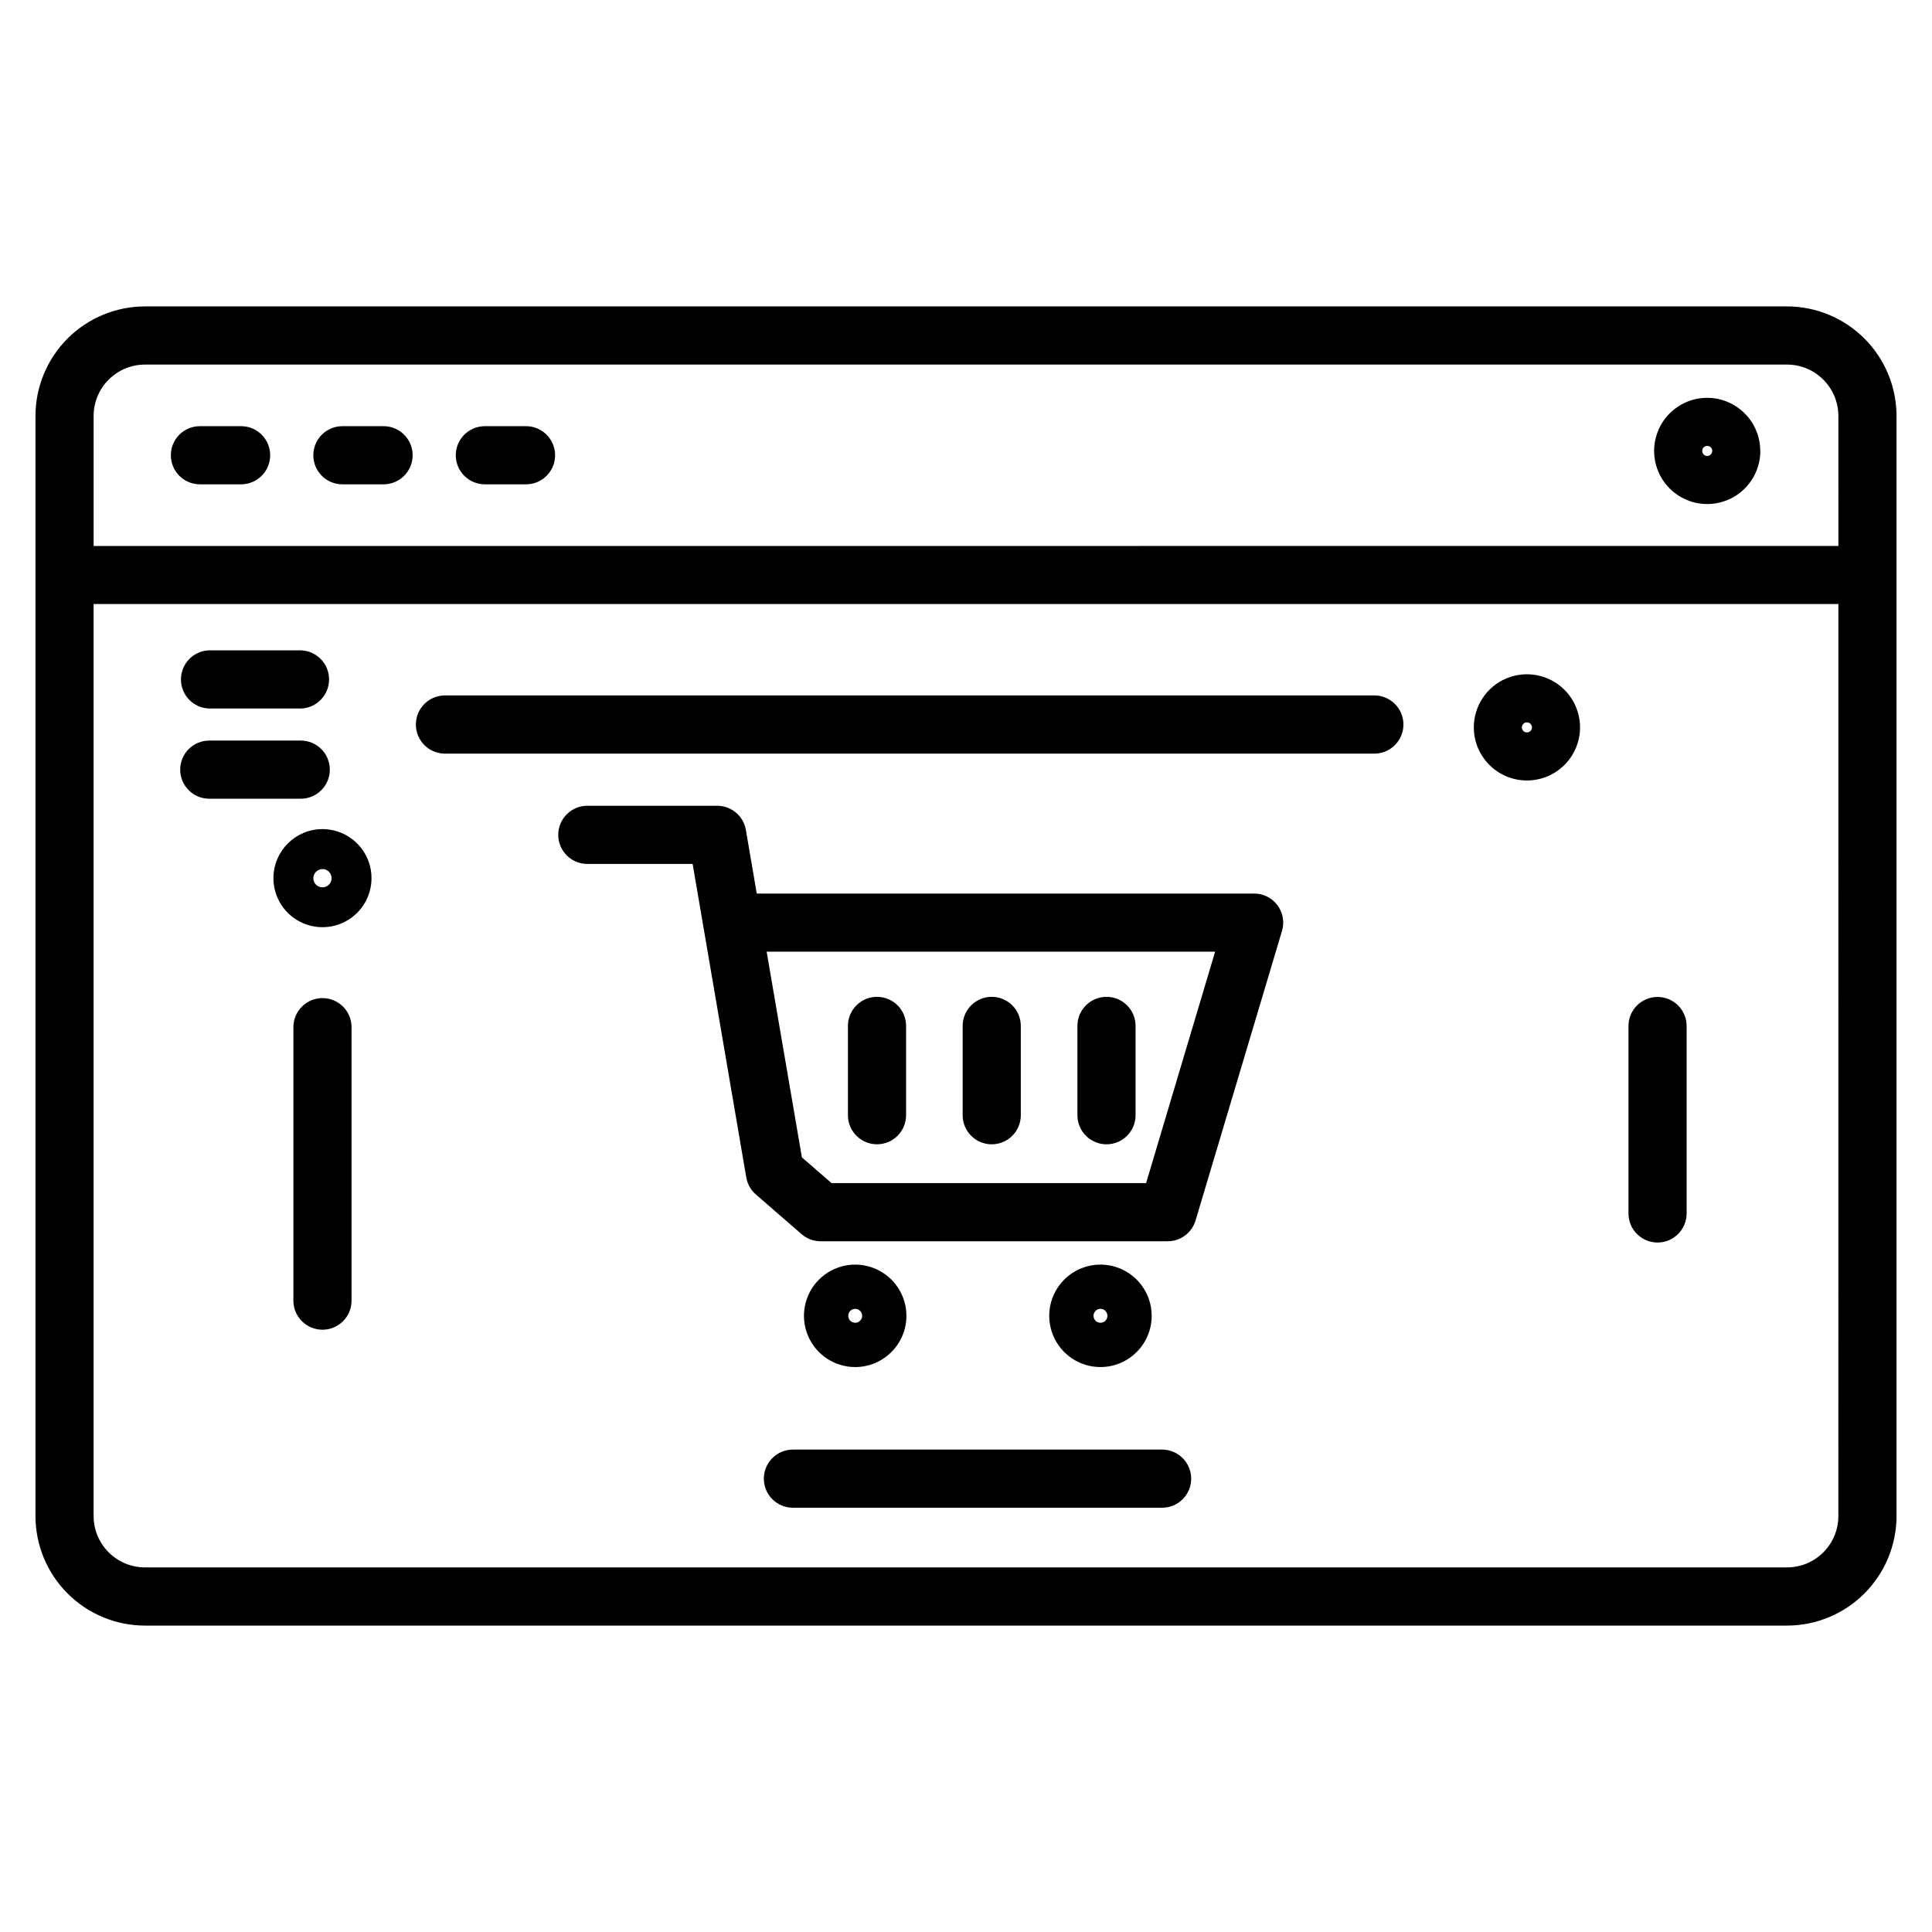 <?xml version="1.0" encoding="UTF-8"?>
<!-- Uploaded to: SVG Repo, www.svgrepo.com, Generator: SVG Repo Mixer Tools -->
<svg fill="#000000" width="800px" height="800px" version="1.1" viewBox="144 144 512 512" xmlns="http://www.w3.org/2000/svg">
 <path d="m368.71 439.54v-23.668c0-4.254 3.449-7.703 7.703-7.703 4.258 0 7.707 3.449 7.707 7.703v23.668c0 4.258-3.449 7.707-7.707 7.707-4.254 0-7.703-3.449-7.703-7.707zm-139.25-31.031c-4.254 0-7.703 3.449-7.707 7.703v72.469c0 4.258 3.449 7.707 7.707 7.707 4.254 0 7.703-3.449 7.703-7.707v-72.469c0-2.043-0.809-4.004-2.254-5.449s-3.406-2.254-5.449-2.254zm253.08-24.613c1.453 1.949 1.902 4.473 1.203 6.805l-22.91 76.75v-0.004c-0.977 3.262-3.977 5.5-7.383 5.5h-91.969c-1.855 0-3.652-0.668-5.055-1.887l-12.113-10.508c-1.34-1.168-2.238-2.766-2.543-4.523l-14.215-83.078h-27.91c-4.254 0-7.707-3.449-7.707-7.707 0-4.254 3.453-7.707 7.707-7.707h34.414c3.754 0 6.965 2.699 7.606 6.398l2.879 16.863h131.82c2.43 0 4.719 1.148 6.172 3.098zm-16.52 12.309h-118.85l9.34 54.512 7.859 6.82h83.355zm-95.387 110.08c-5.488 0-10.441-3.305-12.543-8.379-2.102-5.074-0.938-10.914 2.945-14.797 3.883-3.883 9.723-5.043 14.793-2.941 5.074 2.102 8.383 7.051 8.383 12.543-0.008 7.492-6.082 13.566-13.578 13.574zm0-11.742v0.004c0.746 0 1.418-0.449 1.703-1.141 0.285-0.688 0.125-1.48-0.402-2.004-0.527-0.527-1.32-0.684-2.008-0.395-0.688 0.285-1.133 0.957-1.133 1.703 0.004 1.012 0.828 1.836 1.84 1.836zm64.996 11.742h0.004c-5.492 0-10.441-3.305-12.543-8.379-2.102-5.074-0.941-10.914 2.941-14.797s9.723-5.043 14.797-2.941c5.07 2.102 8.379 7.051 8.379 12.543-0.008 7.492-6.082 13.566-13.574 13.574zm0-11.742 0.004 0.004c0.742 0 1.418-0.449 1.703-1.137 0.285-0.688 0.129-1.48-0.398-2.008s-1.32-0.684-2.008-0.398c-0.688 0.289-1.137 0.961-1.133 1.707 0 1.012 0.82 1.836 1.836 1.836zm16.34 33.613h-97.84c-4.254 0-7.703 3.449-7.703 7.707 0 4.254 3.449 7.703 7.703 7.703h97.84c4.258 0 7.707-3.449 7.707-7.703 0-4.258-3.449-7.707-7.707-7.707zm-14.734-80.902c4.254 0 7.703-3.453 7.703-7.711v-23.668c0-4.254-3.449-7.703-7.703-7.703-4.258 0-7.707 3.449-7.707 7.703v23.668c0 4.258 3.449 7.711 7.707 7.711zm-30.414 0c2.043 0 4.004-0.812 5.449-2.258 1.445-1.445 2.258-3.406 2.254-5.453v-23.668c0-4.254-3.449-7.703-7.703-7.703-4.258 0-7.707 3.449-7.707 7.703v23.668c0 4.258 3.449 7.711 7.707 7.711zm176.45 26.027-0.004 0.004c4.258-0.004 7.703-3.453 7.707-7.707v-49.668c0-4.258-3.449-7.707-7.707-7.707-4.254 0-7.703 3.449-7.703 7.707v49.695c0.012 4.246 3.461 7.68 7.703 7.68zm-299.87-216.34h-10.906c-4.258 0-7.707 3.449-7.707 7.707 0 4.254 3.449 7.703 7.707 7.703h10.91-0.004c4.258 0 7.707-3.449 7.707-7.703 0-4.258-3.449-7.707-7.707-7.707zm-37.754 0h-10.906c-4.258 0-7.707 3.449-7.707 7.707 0 4.254 3.449 7.703 7.707 7.703h10.91-0.004c4.258 0 7.707-3.449 7.707-7.703 0-4.258-3.449-7.707-7.707-7.707zm364.86 6.559h0.004c0 5.695-3.43 10.828-8.691 13.004-5.258 2.18-11.312 0.977-15.336-3.051-4.027-4.023-5.231-10.078-3.055-15.336 2.18-5.262 7.312-8.691 13.004-8.691 7.762 0.023 14.047 6.316 14.055 14.074zm-12.727 0c0.004-0.543-0.324-1.031-0.824-1.242-0.5-0.207-1.078-0.094-1.465 0.289-0.383 0.383-0.5 0.961-0.293 1.461 0.207 0.504 0.699 0.832 1.242 0.832 0.727-0.016 1.312-0.609 1.312-1.34zm-389.89-6.559h-10.906c-4.258 0-7.707 3.449-7.707 7.707 0 4.254 3.449 7.703 7.707 7.703h10.91-0.004c4.258 0 7.707-3.449 7.707-7.703 0-4.258-3.449-7.707-7.707-7.707zm438.71-2.719v291.56c-0.012 7.691-3.07 15.066-8.512 20.508-5.441 5.441-12.816 8.5-20.508 8.512h-435.16c-7.695-0.012-15.07-3.07-20.512-8.512-5.438-5.441-8.5-12.816-8.508-20.508v-291.56c0.008-7.695 3.07-15.07 8.508-20.512 5.441-5.438 12.816-8.5 20.512-8.508h435.16c7.691 0.008 15.066 3.07 20.508 8.508 5.441 5.441 8.5 12.816 8.512 20.512zm-15.41 49.852-462.38-0.004v241.71c0.012 7.508 6.098 13.594 13.609 13.602h435.16c7.508-0.008 13.594-6.094 13.605-13.602zm0-49.852h-0.004c-0.012-7.512-6.098-13.594-13.605-13.605h-435.16c-7.512 0.012-13.598 6.094-13.609 13.605v34.473l462.38-0.004zm-431.73 77.543h24.242c4.176-0.109 7.508-3.527 7.508-7.707 0-4.18-3.332-7.602-7.508-7.711h-24.242c-4.18 0.109-7.508 3.531-7.508 7.711 0 4.18 3.328 7.598 7.508 7.707zm62.262 11.953h246.69c4.176-0.109 7.508-3.527 7.508-7.707 0-4.18-3.332-7.602-7.508-7.711h-246.69c-4.18 0.109-7.512 3.531-7.512 7.711 0 4.18 3.332 7.598 7.512 7.707zm-62.262 11.953h24.242c4.254 0 7.703-3.449 7.703-7.703 0-4.258-3.449-7.707-7.703-7.707h-24.242c-4.254 0-7.707 3.449-7.707 7.707 0 4.254 3.453 7.703 7.707 7.703zm29.996 8.051c5.258 0 9.996 3.168 12.008 8.023 2.012 4.859 0.898 10.449-2.816 14.168-3.719 3.715-9.309 4.828-14.168 2.816-4.856-2.012-8.023-6.754-8.023-12.008 0.012-7.176 5.824-12.992 13-13zm0 10.605c-0.977 0-1.855 0.59-2.231 1.492-0.371 0.898-0.168 1.938 0.523 2.629 0.691 0.691 1.727 0.895 2.629 0.523 0.902-0.375 1.492-1.254 1.492-2.231 0.004-0.645-0.25-1.262-0.703-1.719s-1.07-0.715-1.711-0.715zm305.12-37.559v0.004c0-5.695 3.426-10.828 8.688-13.008 5.258-2.18 11.316-0.977 15.34 3.047 4.027 4.027 5.231 10.082 3.051 15.344-2.18 5.258-7.312 8.688-13.008 8.684-7.773-0.012-14.07-6.316-14.07-14.09zm12.727 0 0.004 0.004c0 0.543 0.324 1.031 0.828 1.238 0.5 0.207 1.078 0.09 1.461-0.293 0.387-0.387 0.5-0.965 0.289-1.465-0.211-0.5-0.699-0.824-1.242-0.824-0.73 0.008-1.32 0.594-1.332 1.32z"/>
</svg>